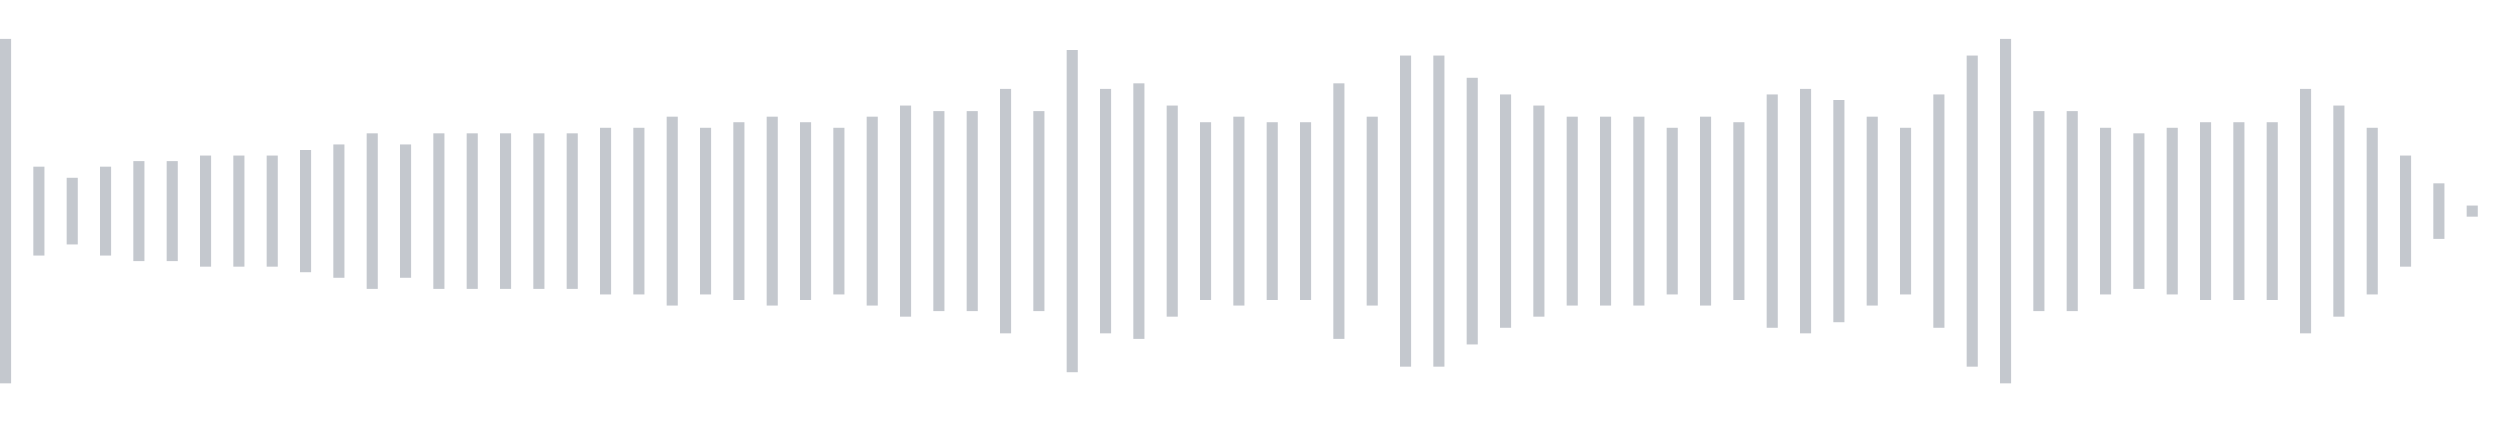 <svg xmlns="http://www.w3.org/2000/svg" xmlns:xlink="http://www.w3/org/1999/xlink" viewBox="0 0 225 38" preserveAspectRatio="none" width="100%" height="100%" fill="#C4C8CE"><g id="waveform-c32da9f7-0b57-486a-80df-8840421de9bf"><rect x="0" y="3.5" width="1" height="31"/><rect x="3" y="15.0" width="1" height="8"/><rect x="6" y="16.0" width="1" height="6"/><rect x="9" y="15.0" width="1" height="8"/><rect x="12" y="14.5" width="1" height="9"/><rect x="15" y="14.5" width="1" height="9"/><rect x="18" y="14.0" width="1" height="10"/><rect x="21" y="14.0" width="1" height="10"/><rect x="24" y="14.0" width="1" height="10"/><rect x="27" y="13.5" width="1" height="11"/><rect x="30" y="13.0" width="1" height="12"/><rect x="33" y="12.0" width="1" height="14"/><rect x="36" y="13.0" width="1" height="12"/><rect x="39" y="12.0" width="1" height="14"/><rect x="42" y="12.0" width="1" height="14"/><rect x="45" y="12.0" width="1" height="14"/><rect x="48" y="12.0" width="1" height="14"/><rect x="51" y="12.0" width="1" height="14"/><rect x="54" y="11.5" width="1" height="15"/><rect x="57" y="11.5" width="1" height="15"/><rect x="60" y="10.5" width="1" height="17"/><rect x="63" y="11.5" width="1" height="15"/><rect x="66" y="11.0" width="1" height="16"/><rect x="69" y="10.5" width="1" height="17"/><rect x="72" y="11.0" width="1" height="16"/><rect x="75" y="11.5" width="1" height="15"/><rect x="78" y="10.5" width="1" height="17"/><rect x="81" y="9.5" width="1" height="19"/><rect x="84" y="10.0" width="1" height="18"/><rect x="87" y="10.0" width="1" height="18"/><rect x="90" y="8.0" width="1" height="22"/><rect x="93" y="10.0" width="1" height="18"/><rect x="96" y="4.5" width="1" height="29"/><rect x="99" y="8.0" width="1" height="22"/><rect x="102" y="7.5" width="1" height="23"/><rect x="105" y="9.5" width="1" height="19"/><rect x="108" y="11.0" width="1" height="16"/><rect x="111" y="10.5" width="1" height="17"/><rect x="114" y="11.0" width="1" height="16"/><rect x="117" y="11.0" width="1" height="16"/><rect x="120" y="7.5" width="1" height="23"/><rect x="123" y="10.5" width="1" height="17"/><rect x="126" y="5.0" width="1" height="28"/><rect x="129" y="5.0" width="1" height="28"/><rect x="132" y="7.0" width="1" height="24"/><rect x="135" y="8.5" width="1" height="21"/><rect x="138" y="9.5" width="1" height="19"/><rect x="141" y="10.5" width="1" height="17"/><rect x="144" y="10.5" width="1" height="17"/><rect x="147" y="10.5" width="1" height="17"/><rect x="150" y="11.5" width="1" height="15"/><rect x="153" y="10.5" width="1" height="17"/><rect x="156" y="11.0" width="1" height="16"/><rect x="159" y="8.5" width="1" height="21"/><rect x="162" y="8.0" width="1" height="22"/><rect x="165" y="9.0" width="1" height="20"/><rect x="168" y="10.5" width="1" height="17"/><rect x="171" y="11.5" width="1" height="15"/><rect x="174" y="8.5" width="1" height="21"/><rect x="177" y="5.0" width="1" height="28"/><rect x="180" y="3.5" width="1" height="31"/><rect x="183" y="10.0" width="1" height="18"/><rect x="186" y="10.0" width="1" height="18"/><rect x="189" y="11.5" width="1" height="15"/><rect x="192" y="12.0" width="1" height="14"/><rect x="195" y="11.5" width="1" height="15"/><rect x="198" y="11.0" width="1" height="16"/><rect x="201" y="11.0" width="1" height="16"/><rect x="204" y="11.0" width="1" height="16"/><rect x="207" y="8.0" width="1" height="22"/><rect x="210" y="9.5" width="1" height="19"/><rect x="213" y="11.5" width="1" height="15"/><rect x="216" y="14.0" width="1" height="10"/><rect x="219" y="16.5" width="1" height="5"/><rect x="222" y="18.5" width="1" height="1"/></g></svg>
